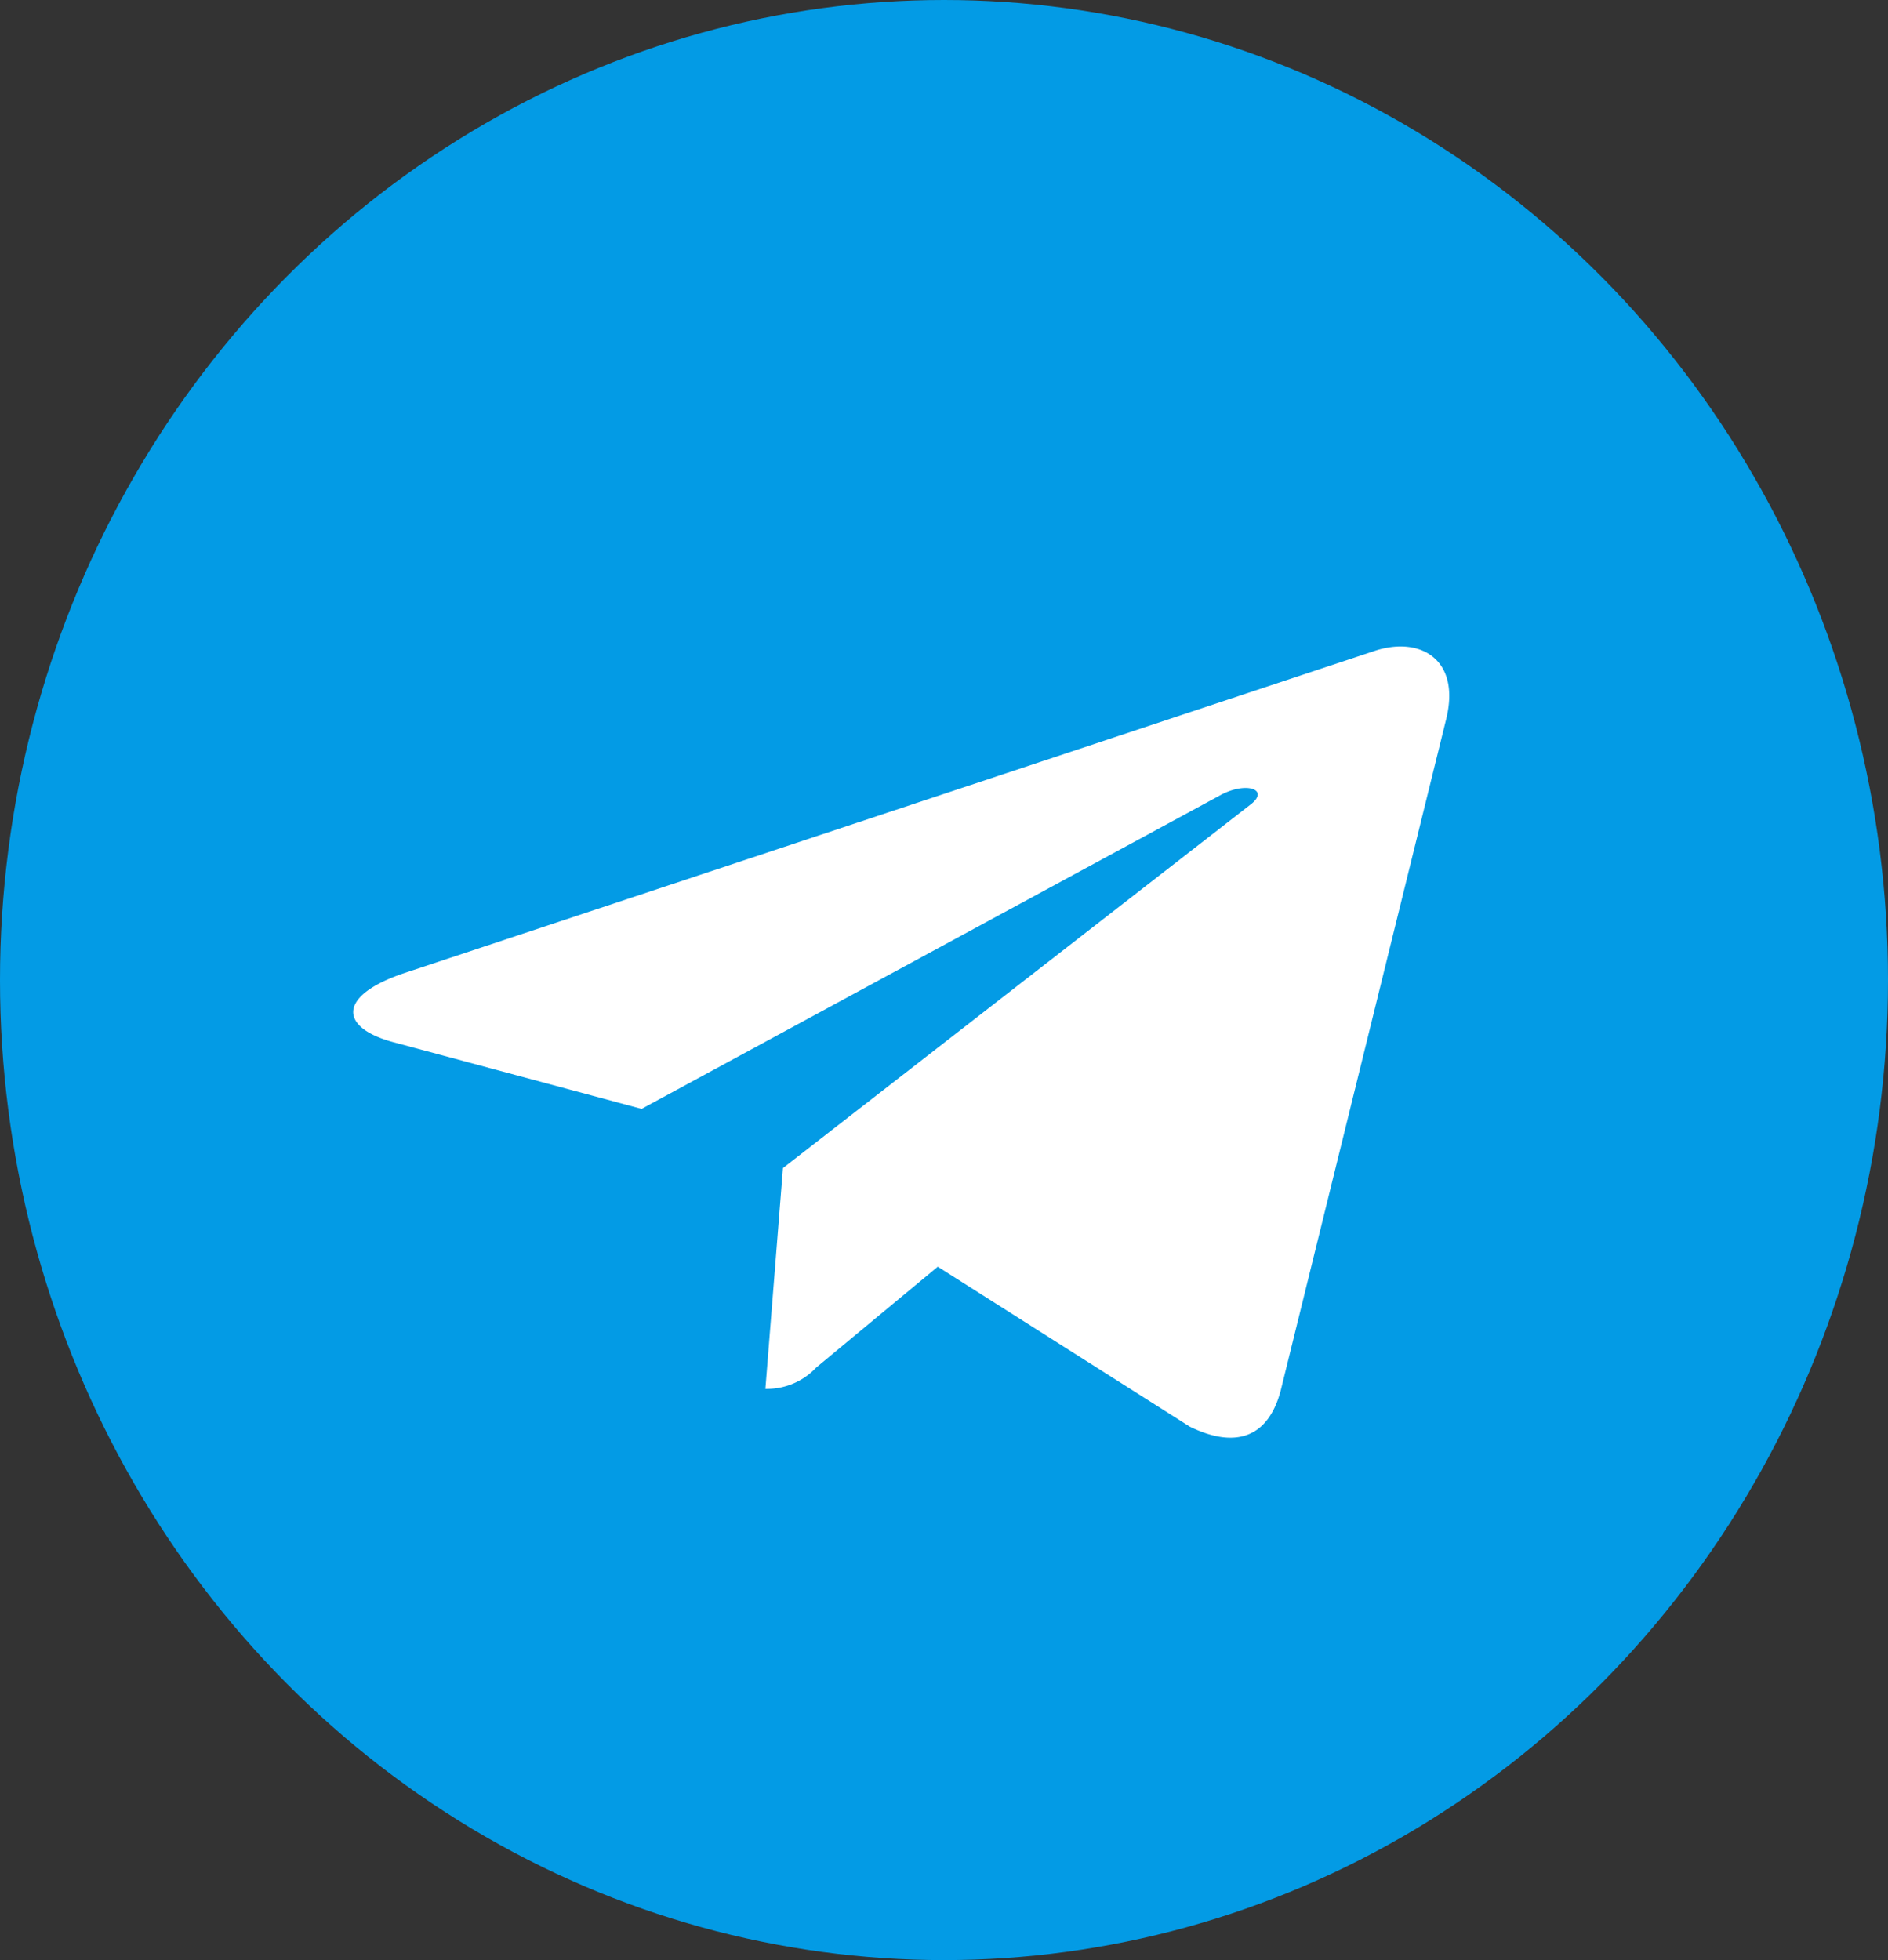 <svg xmlns="http://www.w3.org/2000/svg" width="21.5" height="22.318" viewBox="0 0 21.5 22.318"><rect x="0" y="0" width="21.5" height="22.318" fill="#333333" stroke="none"/><ellipse cx="10.75" cy="11.159" rx="10.75" ry="11.159" transform="translate(0 0)" fill="#039be5"/><path d="M5.465,10.943,16.532,7.269c.514-.16.962.108.8.777h0l-1.884,7.643c-.14.542-.514.674-1.037.418l-2.87-1.821-1.384,1.148a.769.769,0,0,1-.579.243l.2-2.514L15.1,9.026c.231-.175-.052-.274-.357-.1L8.168,12.489l-2.833-.761c-.615-.168-.628-.53.13-.785Z" transform="translate(-0.862 0.137)" fill="#fff"/></svg>